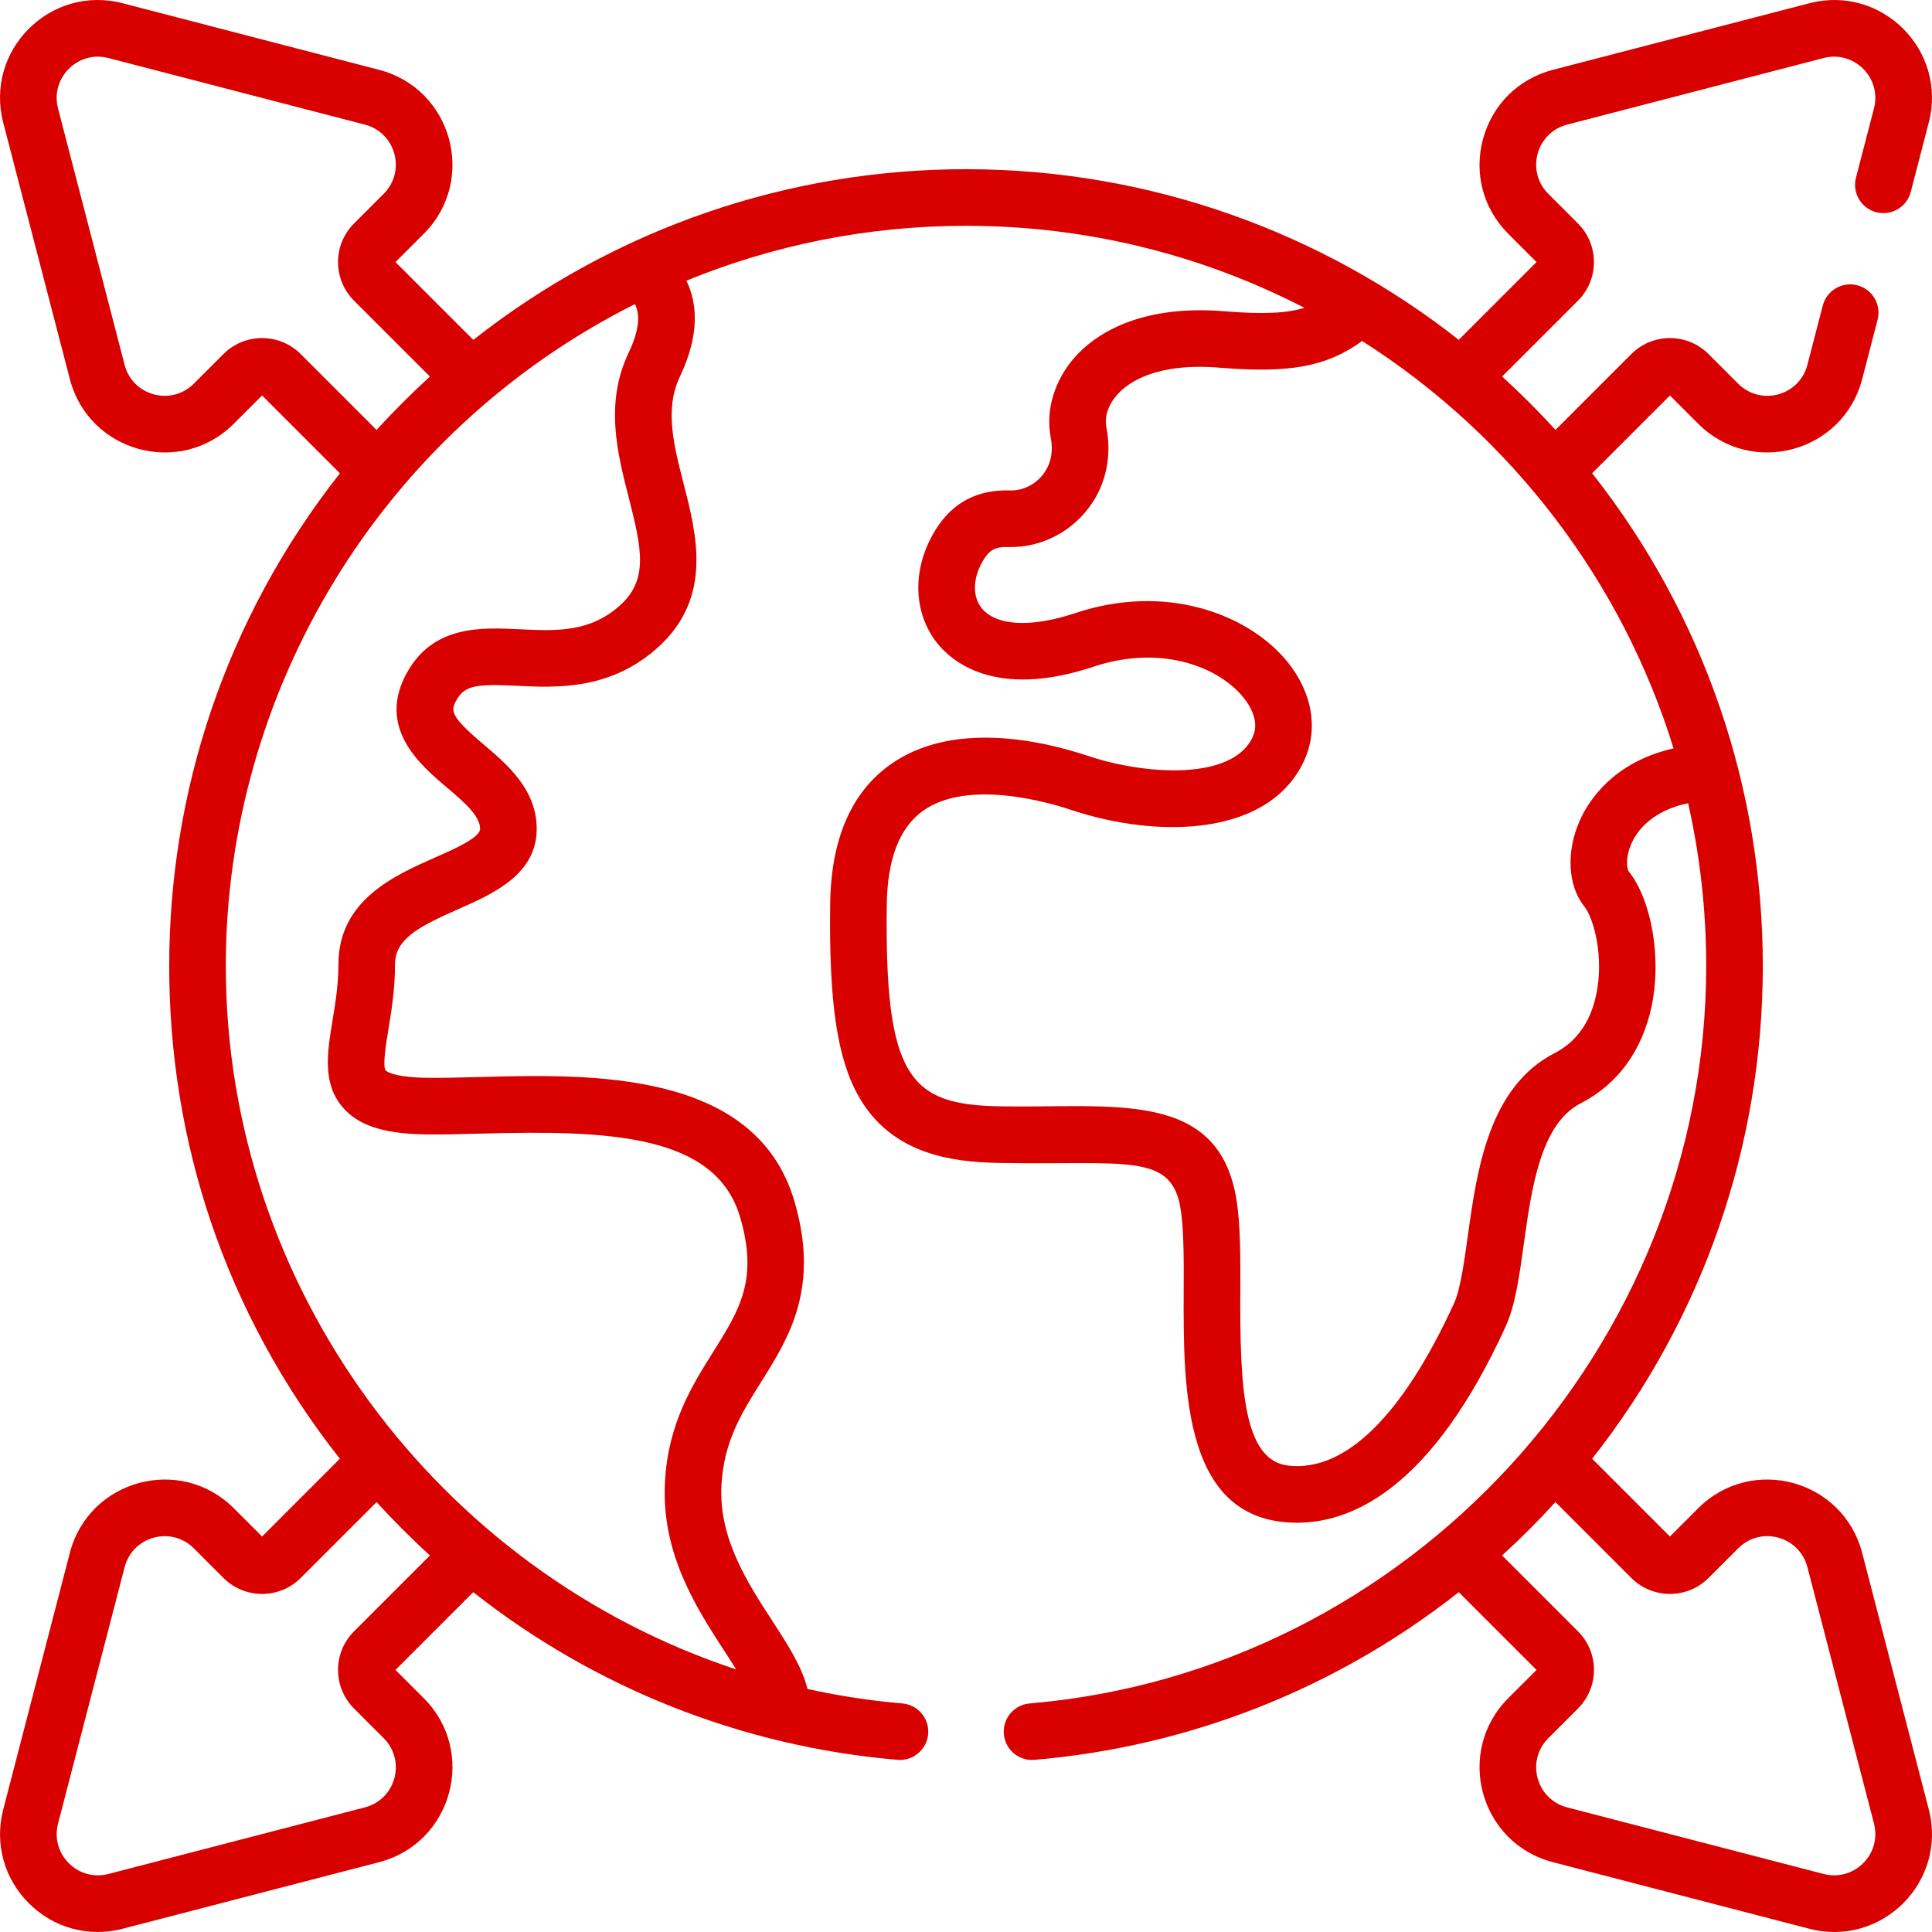 <?xml version="1.0" encoding="UTF-8"?>
<svg xmlns="http://www.w3.org/2000/svg" width="96" height="96" viewBox="0 0 96 96" fill="none">
  <g id="expansion 1" clip-path="url(#clip0_539_412)">
    <g id="Group">
      <path id="Vector" d="M92.531 77.165C91.585 73.522 87.043 72.283 84.38 74.947L82.978 76.349L79.113 72.484C84.6 65.523 87.593 56.942 87.593 48C87.593 39.143 84.671 30.573 79.113 23.516L82.978 19.651L84.38 21.053C87.042 23.715 91.584 22.48 92.531 18.836L93.296 15.889C93.491 15.138 93.04 14.37 92.288 14.175C91.537 13.98 90.769 14.431 90.573 15.182L89.808 18.129C89.409 19.666 87.493 20.188 86.368 19.065L84.896 17.592C83.838 16.535 82.118 16.535 81.059 17.592L77.29 21.362C76.447 20.434 75.562 19.55 74.639 18.709L78.408 14.941C79.466 13.883 79.466 12.162 78.408 11.104L76.935 9.631C75.812 8.509 76.332 6.591 77.871 6.192L90.613 2.883C92.13 2.491 93.51 3.869 93.116 5.387L92.222 8.83C92.027 9.582 92.478 10.35 93.23 10.545C93.982 10.741 94.749 10.289 94.945 9.537L95.838 6.094C96.772 2.502 93.503 -0.771 89.906 0.161L77.164 3.469C75.454 3.913 74.156 5.196 73.692 6.901C73.228 8.607 73.697 10.37 74.947 11.62L76.349 13.022L72.485 16.886C65.778 11.608 57.232 8.407 48 8.407C39.163 8.407 30.564 11.34 23.518 16.889L19.651 13.022L21.054 11.62C23.715 8.958 22.48 4.415 18.835 3.469L6.094 0.161C2.503 -0.773 -0.773 2.498 0.161 6.094L3.47 18.835C4.416 22.478 8.957 23.716 11.62 21.053L13.023 19.651L16.89 23.518C11.176 30.776 8.408 39.402 8.408 48C8.408 56.705 11.171 65.23 16.887 72.484L13.023 76.349L11.62 74.946C8.959 72.286 4.416 73.519 3.469 77.164L0.162 89.906C-0.277 91.593 0.198 93.337 1.431 94.57C2.657 95.796 4.397 96.279 6.094 95.839L18.836 92.531C22.478 91.585 23.717 87.043 21.054 84.38L19.651 82.978L23.515 79.114C29.566 83.885 36.885 86.789 44.6 87.445C45.368 87.513 46.054 86.938 46.12 86.164C46.186 85.39 45.612 84.709 44.838 84.643C43.235 84.507 41.662 84.263 40.124 83.924C39.85 82.816 39.147 81.729 38.364 80.523C37.121 78.607 35.712 76.435 35.848 73.803C35.961 71.63 36.865 70.189 37.823 68.664C39.196 66.476 40.752 63.997 39.465 59.66C37.531 53.147 29.308 53.37 23.867 53.516C22.862 53.543 21.912 53.569 21.107 53.553C19.457 53.52 19.166 53.193 19.163 53.19C18.998 52.991 19.186 51.846 19.298 51.161C19.446 50.264 19.629 49.148 19.629 47.919C19.629 46.655 20.814 46.04 22.766 45.178C24.505 44.41 26.669 43.454 26.669 41.186C26.669 39.227 25.195 37.978 24.012 36.975C22.349 35.565 22.374 35.318 22.703 34.751C23.108 34.054 23.701 33.982 25.683 34.077C27.66 34.173 30.368 34.304 32.743 32.121C35.413 29.667 34.614 26.555 33.973 24.054C33.481 22.136 33.016 20.324 33.775 18.735C34.804 16.578 34.631 15.02 34.106 13.947C38.395 12.191 43.086 11.22 48 11.22C54.056 11.22 59.774 12.692 64.817 15.296C63.955 15.564 62.787 15.626 60.842 15.467C56.461 15.111 54.313 16.734 53.421 17.734C52.394 18.885 51.942 20.389 52.213 21.755C52.333 22.362 52.241 22.944 51.947 23.405L51.94 23.416C51.549 24.029 50.871 24.393 50.178 24.37C48.588 24.319 47.356 24.957 46.521 26.273C45.324 28.158 45.335 30.379 46.548 31.931C47.255 32.835 49.428 34.763 54.326 33.131C57.561 32.053 60.337 33.043 61.654 34.503C61.964 34.847 62.644 35.741 62.253 36.605C61.254 38.813 56.884 38.5 54.101 37.572C51.744 36.786 47.328 35.795 44.237 37.992C42.298 39.371 41.293 41.697 41.251 44.907C41.186 49.841 41.602 52.623 42.686 54.511C44.303 57.325 47.224 57.739 49.588 57.784C55.961 57.904 58.217 57.238 58.665 60.077C58.829 61.117 58.823 62.604 58.816 64.179C58.797 69.086 58.796 75.663 64.45 75.663C67.298 75.663 71.191 73.823 74.801 65.944C75.291 64.876 75.487 63.468 75.714 61.837C76.105 59.03 76.548 55.849 78.544 54.823C80.377 53.88 81.594 52.22 82.063 50.023C82.574 47.633 82.077 44.728 80.917 43.279C80.837 43.145 80.742 42.501 81.162 41.719C81.465 41.155 82.201 40.263 83.882 39.911C84.469 42.515 84.78 45.221 84.78 48C84.78 66.943 70.013 83.039 51.162 84.644C50.388 84.709 49.814 85.39 49.88 86.164C49.942 86.897 50.557 87.451 51.279 87.451C51.32 87.451 51.36 87.449 51.4 87.446C59.147 86.786 66.447 83.874 72.485 79.114L76.349 82.978L74.947 84.38C72.285 87.042 73.52 91.584 77.165 92.531L89.906 95.839C93.501 96.773 96.772 93.5 95.839 89.906L92.531 77.165ZM14.941 17.592C13.883 16.535 12.162 16.534 11.104 17.592L9.631 19.064C8.508 20.188 6.591 19.667 6.192 18.129L2.883 5.387C2.489 3.867 3.874 2.49 5.387 2.883L18.129 6.192C19.666 6.591 20.189 8.507 19.065 9.631L17.592 11.104C16.532 12.164 16.532 13.88 17.592 14.941L21.363 18.711C20.522 19.476 19.552 20.44 18.711 21.363L14.941 17.592ZM17.592 81.059C16.532 82.12 16.532 83.836 17.592 84.896L19.065 86.368C20.188 87.492 19.667 89.409 18.129 89.808L5.387 93.117C4.675 93.302 3.939 93.101 3.419 92.581C2.899 92.061 2.699 91.325 2.884 90.613L6.192 77.872C6.591 76.334 8.508 75.812 9.632 76.936L11.104 78.408C12.162 79.466 13.883 79.466 14.941 78.408L18.712 74.638C19.498 75.504 20.426 76.436 21.363 77.289L17.592 81.059ZM30.84 30.051C29.33 31.438 27.625 31.355 25.818 31.268C23.936 31.177 21.593 31.063 20.271 33.339C18.656 36.121 20.87 37.999 22.193 39.12C23.048 39.845 23.856 40.53 23.856 41.186C23.856 41.621 22.569 42.19 21.629 42.605C19.598 43.502 16.817 44.731 16.817 47.919C16.817 48.919 16.661 49.868 16.523 50.706C16.262 52.299 16.015 53.803 17.002 54.99C17.76 55.901 19.009 56.325 21.052 56.365C21.923 56.382 22.904 56.355 23.943 56.327C30.239 56.157 35.549 56.351 36.769 60.46C37.695 63.579 36.749 65.085 35.441 67.169C34.386 68.849 33.19 70.754 33.04 73.658C32.857 77.201 34.602 79.892 36.005 82.054C36.2 82.354 36.396 82.657 36.578 82.951C21.78 78.065 11.22 63.998 11.22 48C11.22 34.414 18.867 21.482 31.546 15.112C31.771 15.539 31.839 16.262 31.237 17.524C30.038 20.034 30.682 22.541 31.249 24.753C31.901 27.297 32.204 28.797 30.84 30.051ZM78.514 40.735C77.815 42.278 77.895 44.002 78.711 45.022C79.21 45.645 79.711 47.575 79.313 49.436C79.022 50.799 78.331 51.77 77.258 52.322C73.965 54.016 73.39 58.137 72.929 61.449C72.741 62.801 72.563 64.079 72.245 64.772C69.687 70.355 66.842 73.139 64.026 72.827C61.774 72.577 61.61 68.931 61.63 64.191C61.636 62.5 61.643 60.902 61.444 59.639C60.564 54.065 55.236 55.081 49.643 54.972C45.219 54.887 43.95 53.561 44.063 44.944C44.093 42.682 44.7 41.115 45.867 40.285C48.083 38.71 52.049 39.852 53.212 40.24C57.599 41.702 63.102 41.551 64.815 37.765C65.561 36.115 65.16 34.192 63.742 32.619C61.813 30.48 57.878 28.983 53.436 30.463C51.219 31.203 49.471 31.104 48.764 30.199C48.293 29.597 48.345 28.648 48.895 27.78C49.192 27.313 49.492 27.16 50.083 27.181C51.771 27.236 53.387 26.376 54.317 24.919L54.325 24.907C55.003 23.845 55.233 22.532 54.972 21.209C54.871 20.703 55.076 20.103 55.52 19.606C56.064 18.996 57.448 18.011 60.614 18.271C64.049 18.551 65.897 18.238 67.686 16.945C75.167 21.704 80.621 28.956 83.157 37.187C80.141 37.868 78.926 39.824 78.514 40.735ZM90.613 93.116L77.871 89.808C76.334 89.409 75.812 87.493 76.935 86.368L78.408 84.896C79.468 83.836 79.469 82.12 78.408 81.059L74.638 77.289C75.58 76.43 76.438 75.568 77.289 74.637L81.059 78.408C82.118 79.465 83.838 79.465 84.897 78.407L86.369 76.935C87.492 75.811 89.409 76.333 89.809 77.871L93.117 90.612H93.117C93.511 92.133 92.126 93.51 90.613 93.116Z" fill="#D90000"></path>
    </g>
  </g>
  <defs>
    <clipPath id="clip0_539_412">
      <rect width="96" height="96" fill="white"></rect>
    </clipPath>
  </defs>
</svg>
